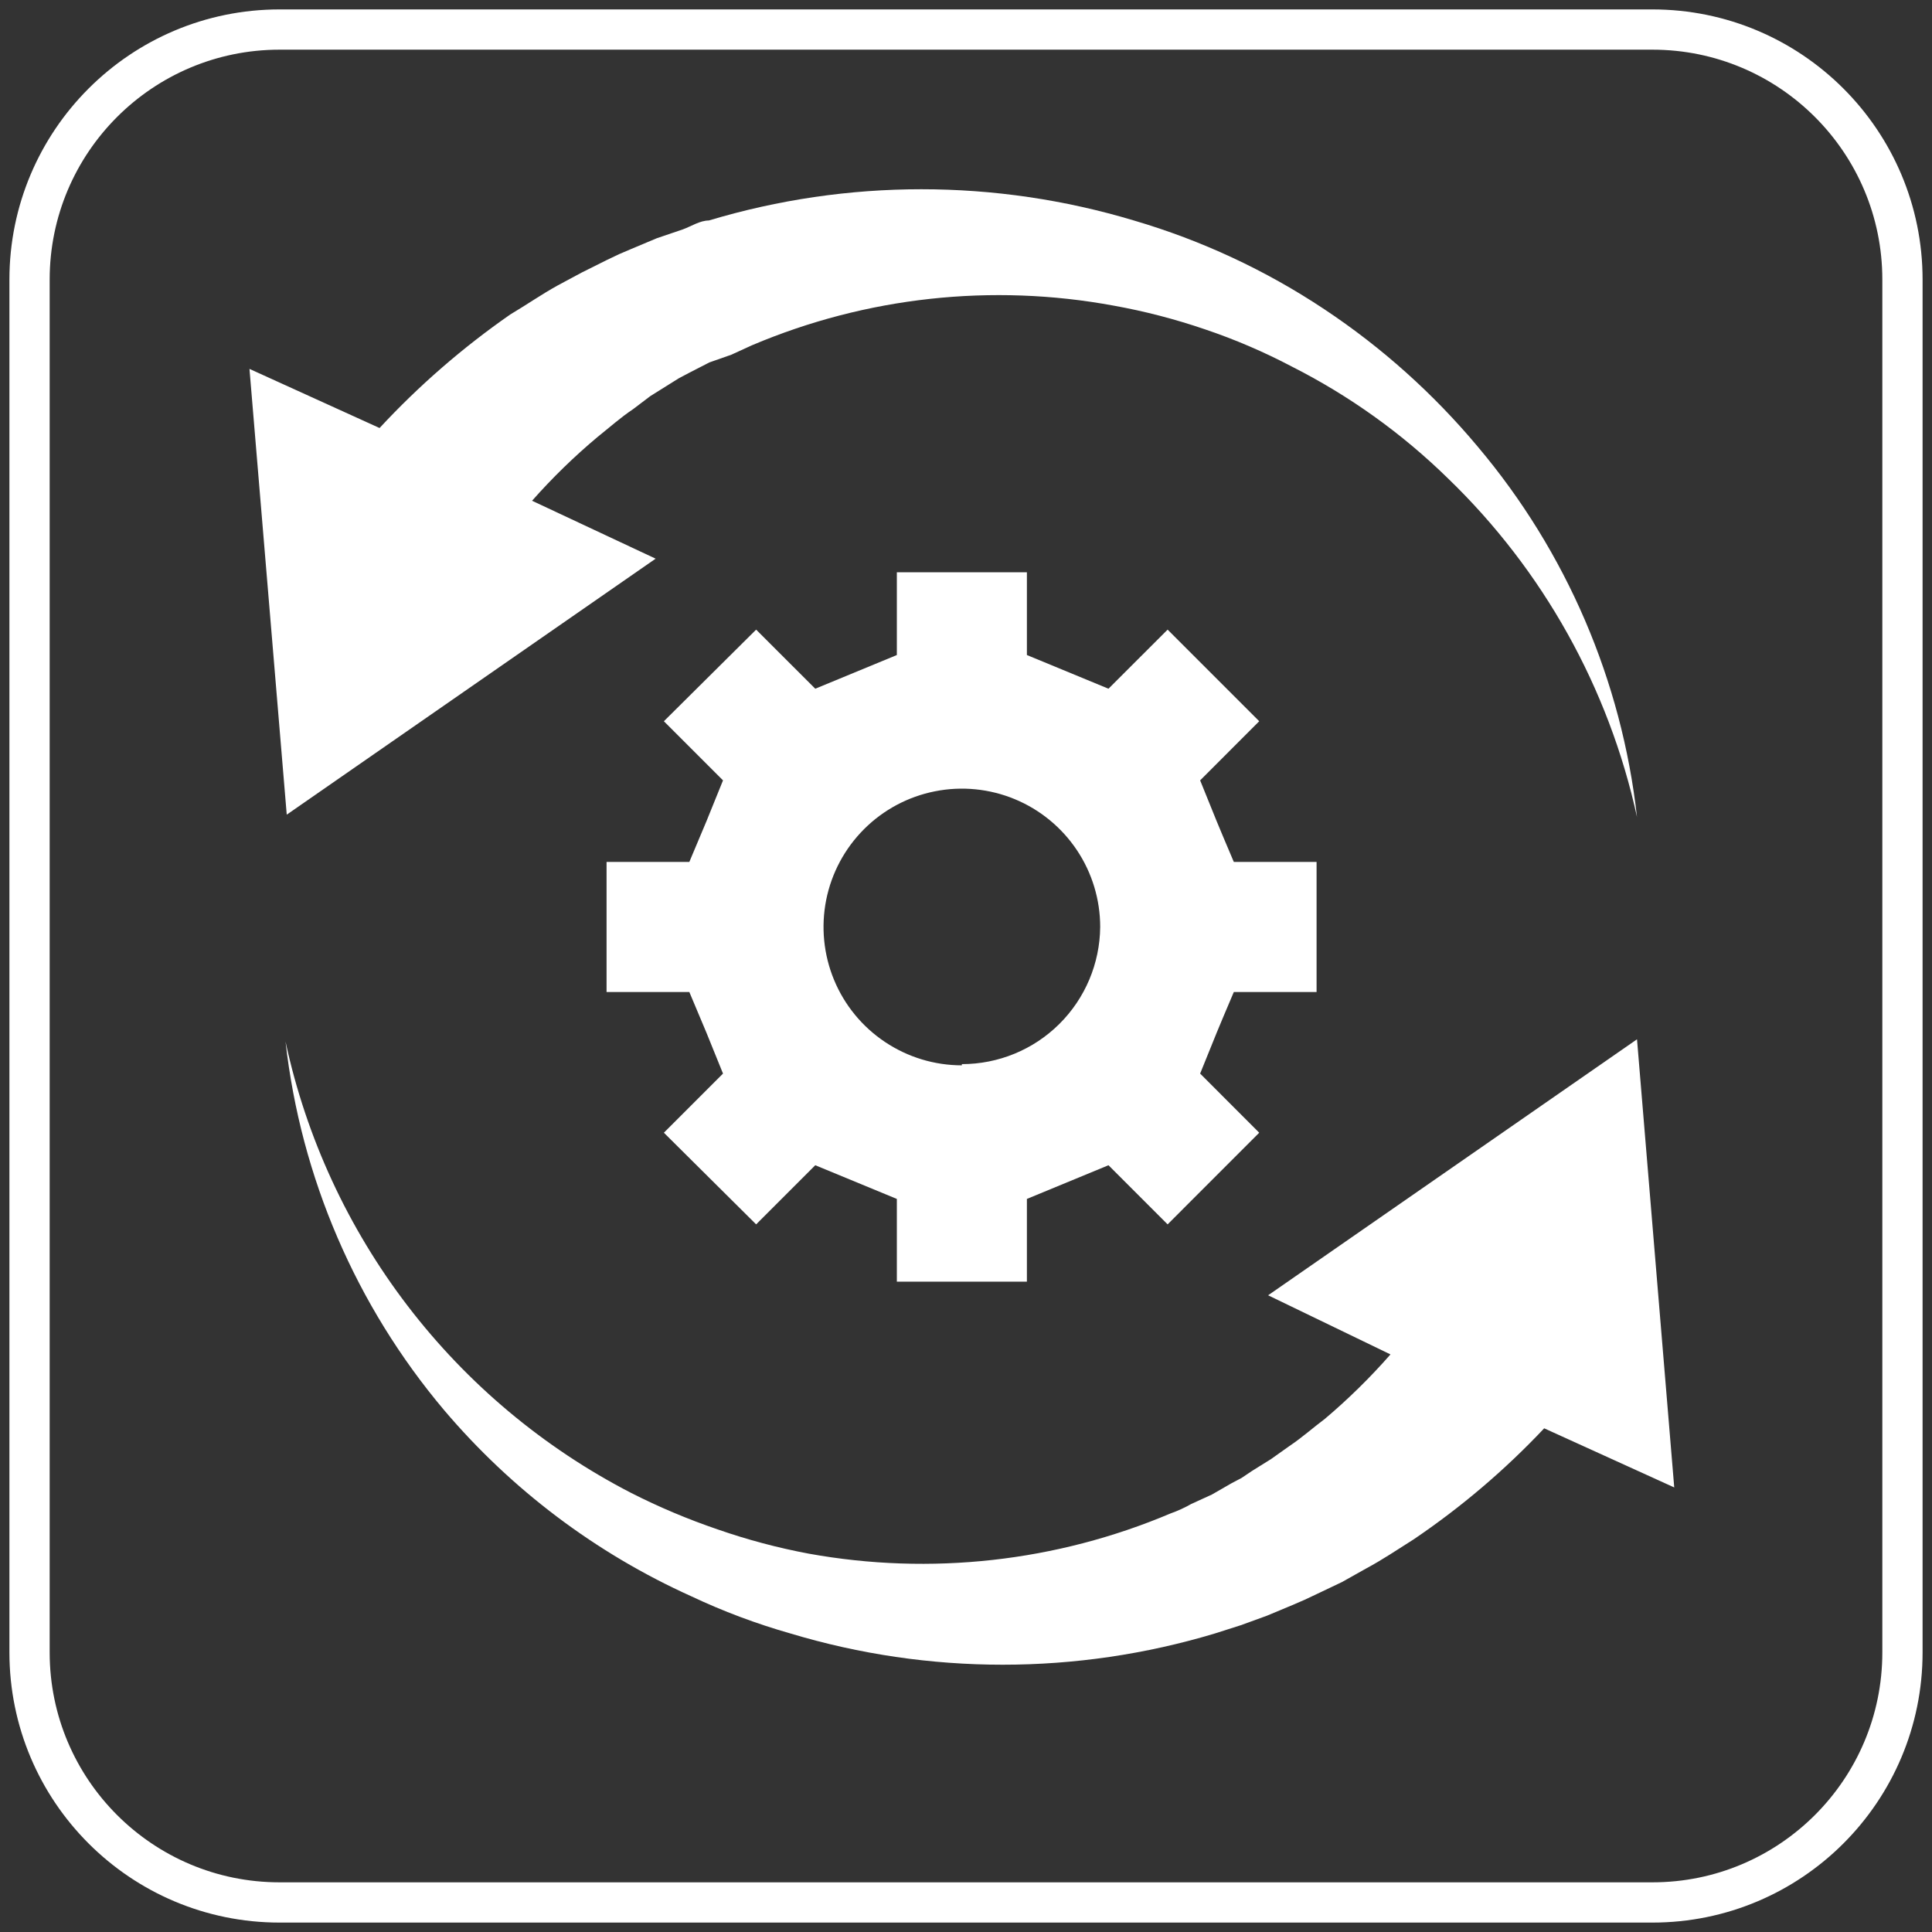 <?xml version="1.0" encoding="UTF-8"?> <svg xmlns="http://www.w3.org/2000/svg" width="48" height="48" viewBox="0 0 48 48" fill="none"><rect x="0" y="0" width="48" height="48" fill="#333333" stroke="none"/> <path d="M7.124 20.24L16.289 13.88L13.219 12.441C13.722 11.872 14.267 11.341 14.849 10.854C15.143 10.619 15.422 10.37 15.731 10.164L16.157 9.841L16.627 9.547L16.862 9.4L17.111 9.268L17.625 9.004L18.169 8.813L18.683 8.578C21.518 7.376 24.644 7.034 27.672 7.594C28.44 7.732 29.196 7.929 29.934 8.181C30.677 8.431 31.399 8.741 32.093 9.106C33.52 9.828 34.828 10.764 35.971 11.882C38.335 14.162 39.97 17.09 40.671 20.299C40.292 16.91 38.917 13.71 36.72 11.104C35.618 9.785 34.332 8.632 32.901 7.682C31.444 6.713 29.85 5.971 28.171 5.478C24.727 4.443 21.055 4.443 17.611 5.478C17.39 5.478 17.17 5.625 16.965 5.699L16.318 5.919L15.687 6.184L15.378 6.316L15.07 6.463L14.453 6.771L13.851 7.094C13.454 7.314 13.072 7.579 12.676 7.814C11.496 8.635 10.407 9.58 9.43 10.634L6.198 9.165L7.124 20.24Z" fill="white"></path> <path d="M41.596 36.955L40.671 25.821L31.506 32.181L34.546 33.65C34.043 34.224 33.498 34.759 32.916 35.251C32.622 35.471 32.343 35.721 32.034 35.927L31.579 36.25L31.109 36.543L30.845 36.72L30.595 36.852L30.11 37.131L29.596 37.366C29.432 37.459 29.26 37.538 29.082 37.601C26.247 38.801 23.123 39.148 20.093 38.6C19.325 38.456 18.569 38.255 17.831 37.998C17.091 37.746 16.369 37.442 15.672 37.087C13.504 35.967 11.611 34.382 10.128 32.444C8.645 30.507 7.609 28.265 7.094 25.88C7.474 29.252 8.844 32.436 11.031 35.031C12.708 37.01 14.805 38.59 17.17 39.657C17.966 40.033 18.791 40.342 19.638 40.583C23.077 41.618 26.745 41.618 30.184 40.583L30.83 40.377L31.476 40.142L32.108 39.878L32.416 39.745L32.725 39.599L33.342 39.305L33.944 38.967C34.355 38.747 34.722 38.497 35.119 38.247C36.299 37.449 37.388 36.523 38.365 35.486L41.596 36.955Z" fill="white"></path> <path d="M32.71 24.646V21.415H30.654C30.242 20.445 30.213 20.372 29.817 19.388L31.285 17.919L29.009 15.643L27.54 17.111L25.513 16.274V14.218H22.282V16.274L20.255 17.111L18.786 15.643L16.494 17.919L17.963 19.388C17.567 20.372 17.537 20.445 17.126 21.415H15.07V24.646H17.126C17.537 25.616 17.567 25.689 17.963 26.673L16.494 28.142L18.786 30.419L20.255 28.95L22.282 29.787V31.843H25.513V29.787L27.54 28.95L29.009 30.419L31.285 28.142L29.817 26.673C30.213 25.689 30.242 25.616 30.654 24.646H32.71ZM23.897 26.468C23.218 26.468 22.553 26.266 21.988 25.888C21.423 25.511 20.982 24.974 20.722 24.346C20.462 23.718 20.394 23.027 20.526 22.36C20.659 21.693 20.986 21.081 21.467 20.6C21.948 20.119 22.56 19.792 23.227 19.66C23.893 19.527 24.584 19.595 25.212 19.855C25.84 20.115 26.377 20.556 26.755 21.121C27.133 21.686 27.334 22.351 27.334 23.03C27.326 23.937 26.961 24.804 26.317 25.442C25.674 26.08 24.804 26.438 23.897 26.438V26.468Z" fill="white"></path> <path d="M41.053 0.734H6.947C3.516 0.734 0.734 3.516 0.734 6.947V41.053C0.734 44.484 3.516 47.266 6.947 47.266H41.053C44.484 47.266 47.266 44.484 47.266 41.053V6.947C47.266 3.516 44.484 0.734 41.053 0.734Z" stroke="white" stroke-miterlimit="10"></path> </svg> 